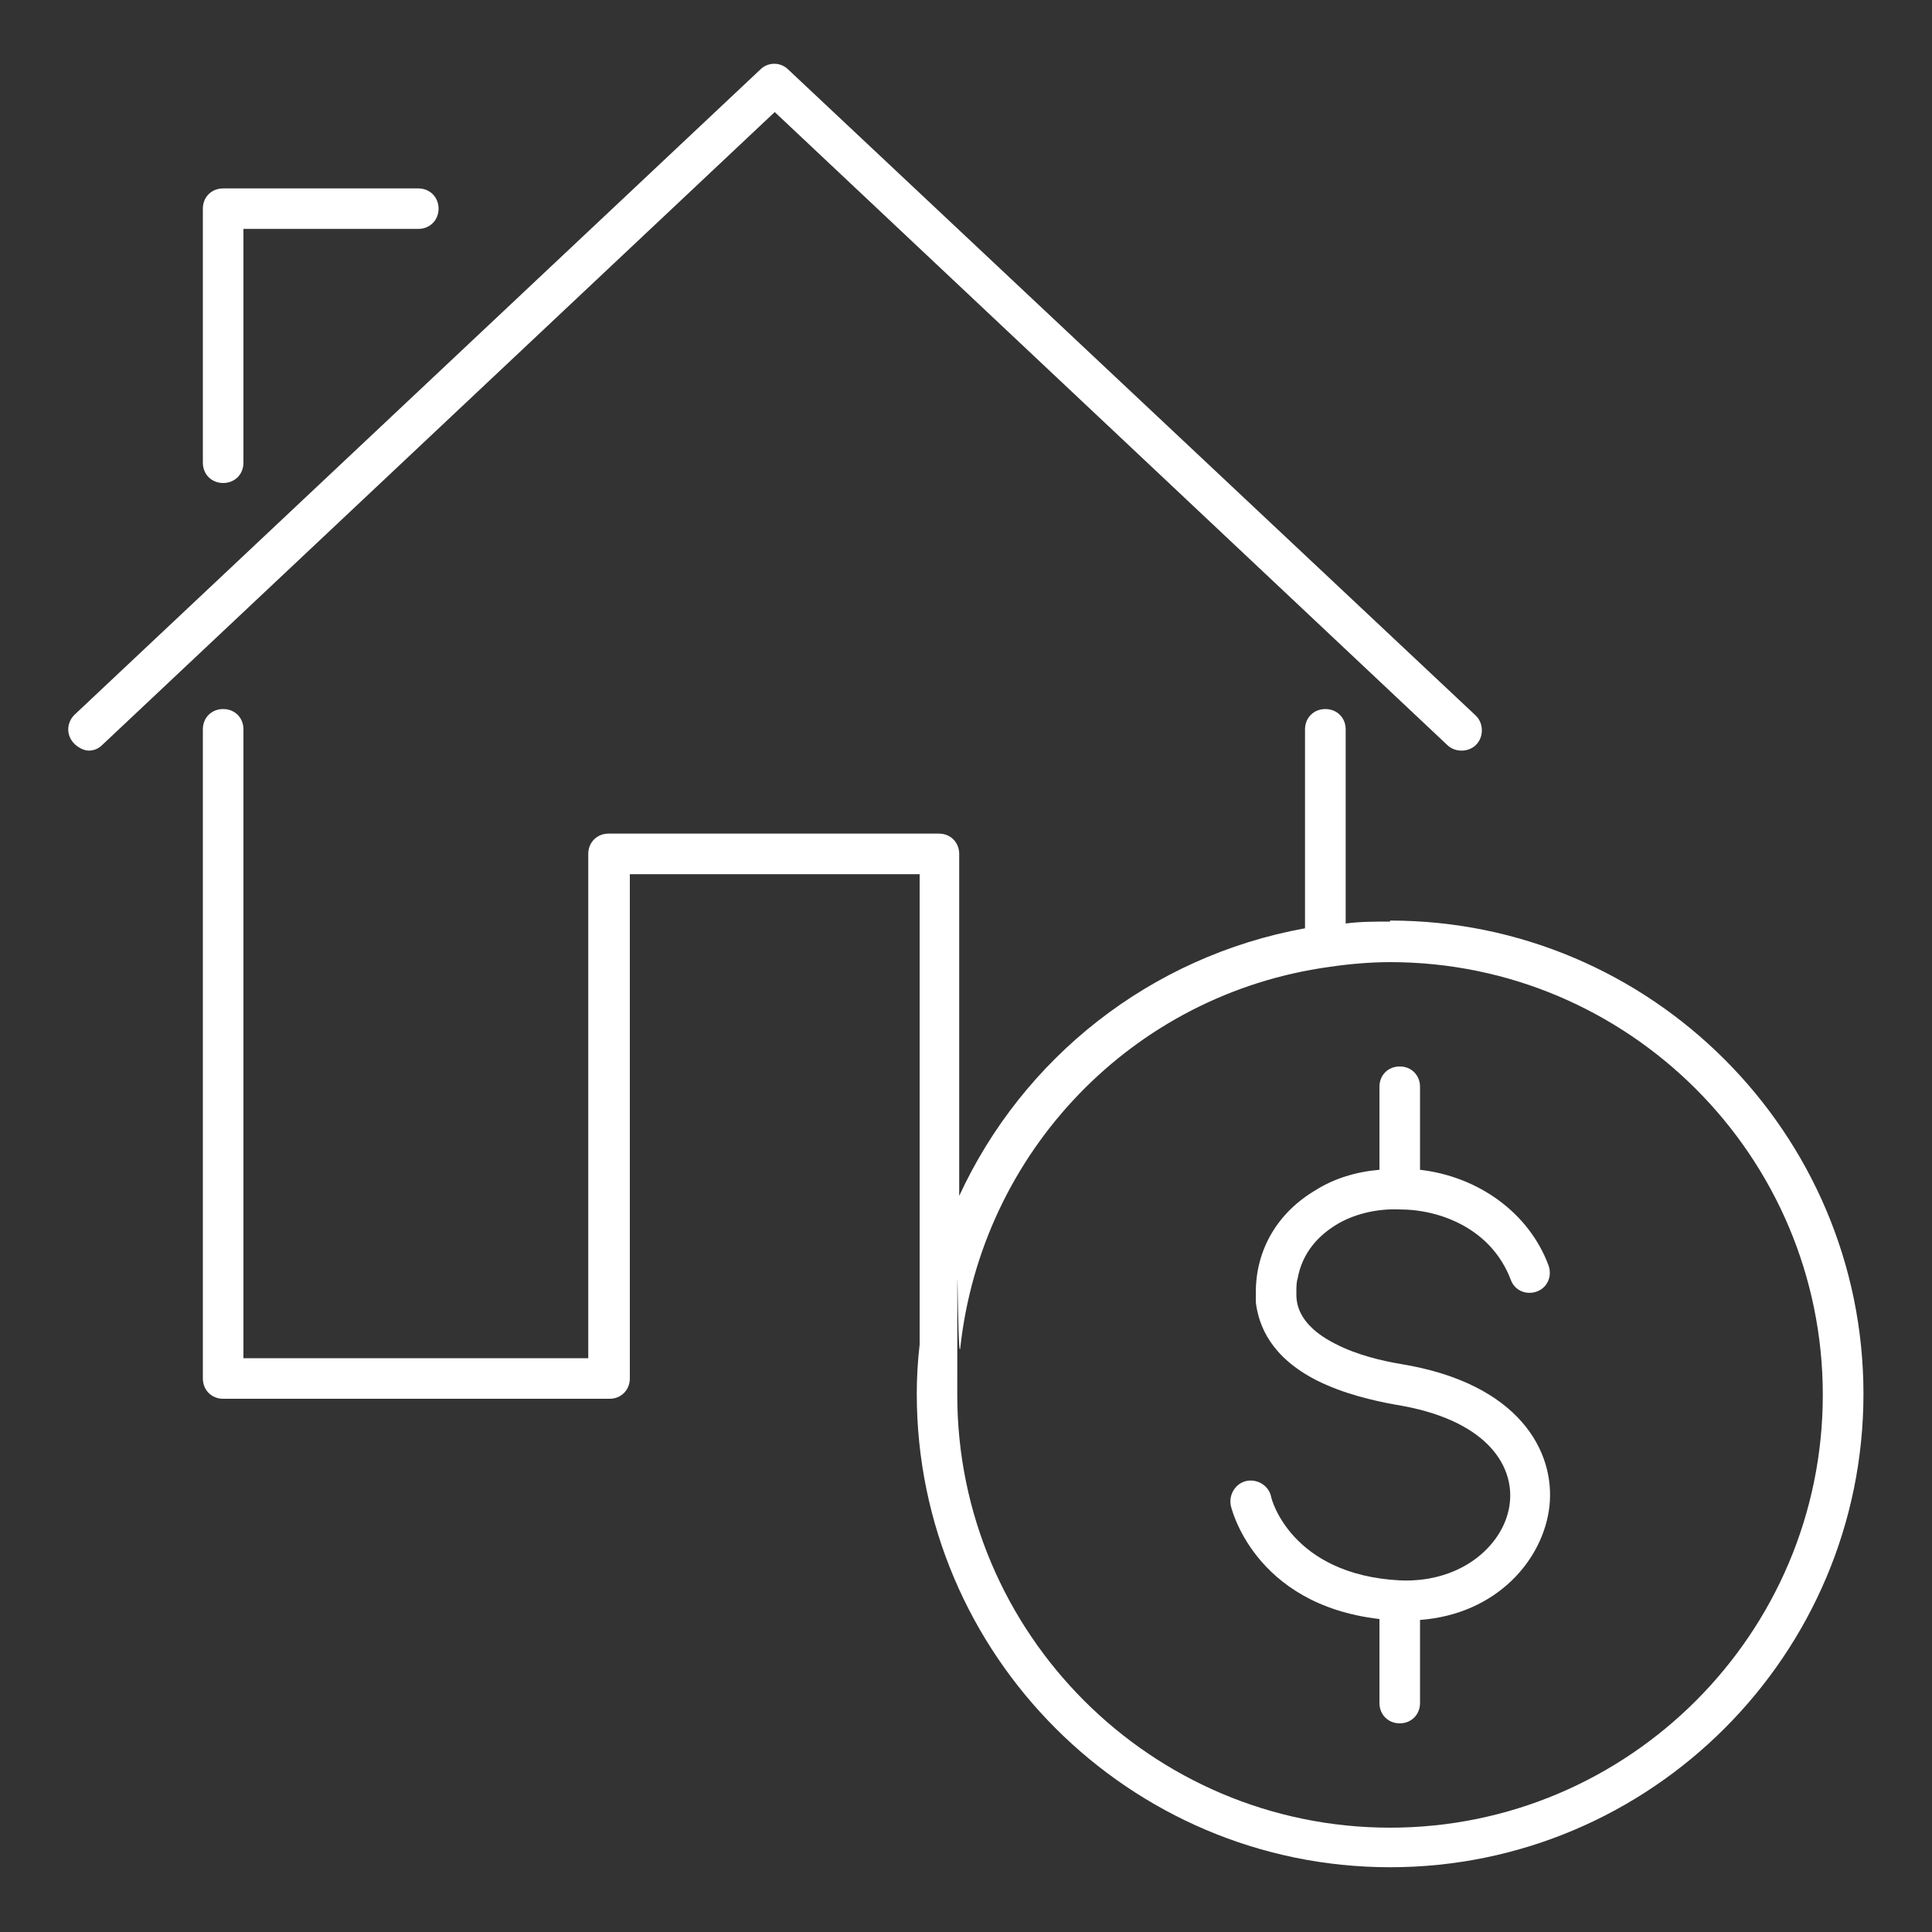 <svg width="25" height="25" viewBox="0 0 25 25" fill="none" xmlns="http://www.w3.org/2000/svg">
<rect x="0" y="0" width="25" height="25" fill="#333333" stroke="none"/>
<g clip-path="url(#clip0_9754_47310)">
<path d="M2.888 2.438C2.737 2.438 2.625 2.55 2.625 2.7V5.987C2.625 6.138 2.737 6.25 2.888 6.25C3.038 6.25 3.15 6.138 3.15 5.987V2.962H5.412C5.562 2.962 5.675 2.85 5.675 2.7C5.675 2.55 5.562 2.438 5.412 2.438H2.888Z" fill="white"/>
<path d="M18.725 9.638C18.825 9.738 19 9.738 19.1 9.638C19.2 9.538 19.2 9.363 19.1 9.263L10.2 0.9C10.1 0.8 9.938 0.8 9.838 0.9L0.963 9.25C0.863 9.35 0.85 9.513 0.963 9.625C1.013 9.675 1.088 9.713 1.15 9.713C1.213 9.713 1.275 9.688 1.325 9.638L10.025 1.45L18.725 9.638Z" fill="white"/>
<path d="M17.988 11.925C17.8 11.925 17.6 11.925 17.413 11.95V9.437C17.413 9.287 17.3 9.175 17.15 9.175C17 9.175 16.887 9.287 16.887 9.437V12.012C14.887 12.375 13.238 13.687 12.412 15.475V11.05C12.412 10.9 12.3 10.787 12.15 10.787H7.875C7.725 10.787 7.612 10.9 7.612 11.05V17.575H3.15V9.437C3.15 9.287 3.038 9.175 2.888 9.175C2.737 9.175 2.625 9.287 2.625 9.437V17.837C2.625 17.987 2.737 18.1 2.888 18.1H7.888C8.037 18.1 8.15 17.987 8.15 17.837V11.312H11.9V17.4C11.875 17.612 11.863 17.825 11.863 18.037C11.863 21.412 14.613 24.162 17.988 24.162C21.363 24.162 24.113 21.412 24.113 18.037C24.113 14.662 21.363 11.912 17.988 11.912V11.925ZM17.988 23.65C14.9 23.65 12.387 21.137 12.387 18.05C12.387 14.962 12.387 17.65 12.425 17.45C12.7 14.9 14.662 12.862 17.2 12.512C17.45 12.475 17.725 12.45 17.988 12.45C21.075 12.45 23.587 14.962 23.587 18.05C23.587 21.137 21.075 23.65 17.988 23.65Z" fill="white"/>
<path d="M16.788 16.562C16.85 16.187 17.087 15.975 17.288 15.85C17.512 15.712 17.812 15.637 18.113 15.65C18.637 15.65 19.3 15.9 19.55 16.562C19.6 16.7 19.75 16.762 19.887 16.712C20.025 16.662 20.087 16.512 20.038 16.375C19.788 15.7 19.137 15.225 18.375 15.137V14.062C18.375 13.912 18.262 13.8 18.113 13.8C17.962 13.8 17.85 13.912 17.85 14.062V15.137C17.55 15.162 17.262 15.25 17.025 15.4C16.538 15.687 16.25 16.162 16.25 16.725C16.25 16.762 16.25 16.812 16.25 16.85C16.288 17.162 16.45 17.562 17.038 17.862C17.387 18.037 17.775 18.125 18.05 18.175C19.225 18.362 19.587 18.95 19.538 19.437C19.488 19.962 18.938 20.487 18.113 20.45C16.7 20.375 16.45 19.387 16.45 19.375C16.425 19.237 16.288 19.137 16.137 19.162C16 19.187 15.9 19.325 15.925 19.475C15.925 19.487 16.212 20.762 17.85 20.95V22.037C17.85 22.187 17.962 22.3 18.113 22.3C18.262 22.3 18.375 22.187 18.375 22.037V20.962C19.375 20.887 19.975 20.175 20.05 19.487C20.125 18.787 19.663 17.9 18.125 17.65C17.9 17.612 17.562 17.537 17.275 17.387C16.762 17.125 16.775 16.825 16.775 16.725C16.775 16.662 16.775 16.612 16.788 16.55V16.562Z" fill="white"/>
</g>
<defs>
<clipPath id="clip0_9754_47310">
<rect width="25" height="25" fill="white"/>
</clipPath>
</defs>
</svg>
